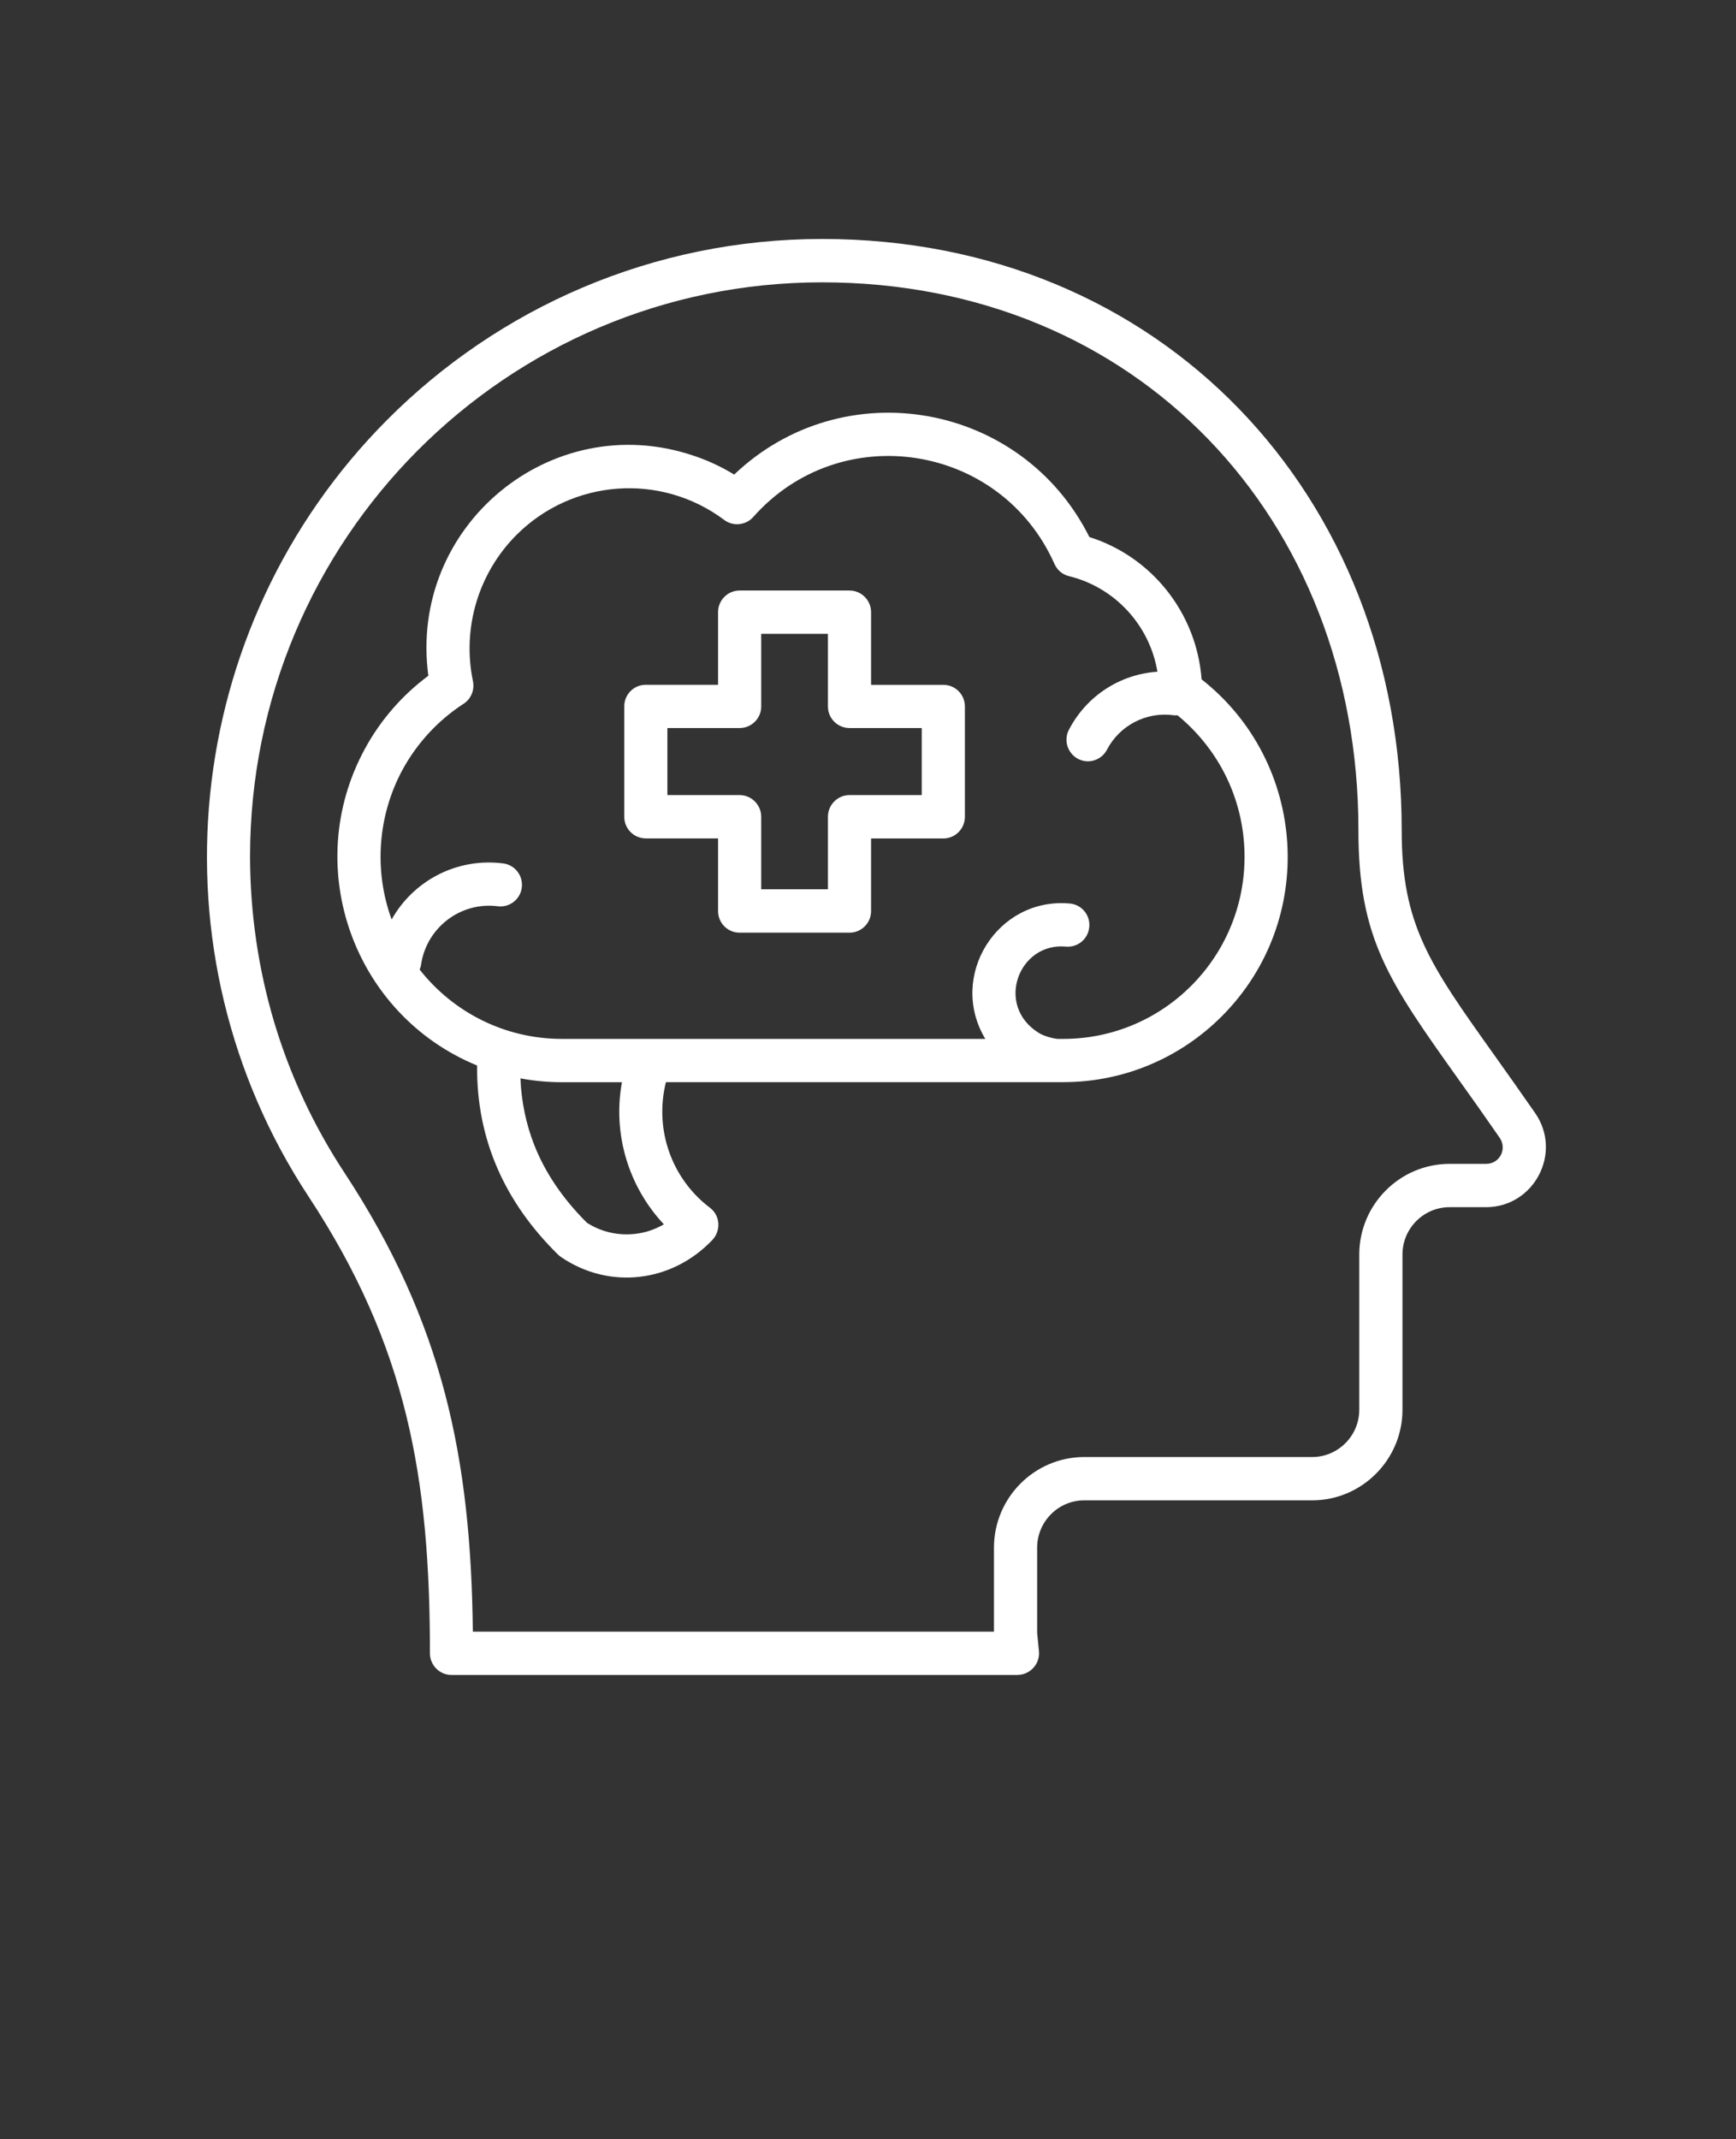<svg width="82" height="101" viewBox="0 0 82 101" fill="none" xmlns="http://www.w3.org/2000/svg">
<rect x="0" y="0" width="82" height="101" fill="#333333" stroke="none"/>
<path d="M34.937 27.881H40.126C40.691 27.881 41.145 28.342 41.145 28.903V32.334H44.558C45.123 32.334 45.577 32.79 45.577 33.357V38.565C45.577 39.126 45.123 39.588 44.558 39.588H41.145V43.013C41.145 43.58 40.691 44.036 40.126 44.036H34.937C34.372 44.036 33.918 43.58 33.918 43.013V39.585H30.505C29.94 39.585 29.486 39.123 29.486 38.562V33.354C29.486 32.787 29.94 32.331 30.505 32.331H33.918V28.901C33.918 28.339 34.372 27.881 34.937 27.881ZM39.107 29.926H35.956V33.357C35.956 33.921 35.496 34.374 34.937 34.374H31.524V37.539H34.937C35.496 37.539 35.956 38.001 35.956 38.562V41.987H39.107V38.562C39.107 37.998 39.567 37.539 40.126 37.539H43.539V34.374H40.126C39.567 34.374 39.107 33.918 39.107 33.357V29.926ZM23.767 40.765C24.326 40.836 24.716 41.344 24.647 41.905C24.577 42.466 24.07 42.858 23.511 42.788C21.764 42.566 20.156 43.787 19.891 45.529C19.88 45.617 19.854 45.699 19.822 45.777C21.403 47.791 23.84 49.051 26.545 49.051H46.541C44.765 46.099 47.1 42.346 50.536 42.659C51.096 42.712 51.506 43.206 51.451 43.77C51.401 44.331 50.909 44.743 50.35 44.693C48.108 44.486 46.984 47.487 49.075 48.773C49.296 48.91 49.677 49.018 49.945 49.051H50.222C54.951 49.051 58.786 45.205 58.786 40.453C58.786 39.027 58.442 37.685 57.837 36.508C57.292 35.45 56.532 34.52 55.62 33.772C55.551 33.781 55.481 33.778 55.405 33.766C54.135 33.603 52.883 34.254 52.289 35.394C52.027 35.897 51.419 36.087 50.921 35.83C50.426 35.567 50.23 34.953 50.49 34.456C51.32 32.858 52.904 31.832 54.671 31.715C54.307 29.52 52.656 27.729 50.495 27.203C50.178 27.127 49.934 26.91 49.808 26.627C47.266 20.919 39.704 19.75 35.578 24.412C35.222 24.809 34.623 24.862 34.209 24.549C31.213 22.308 27.034 22.614 24.387 25.265C22.608 27.053 21.816 29.637 22.34 32.162C22.43 32.6 22.229 33.033 21.865 33.249C20.677 34.027 19.693 35.096 19.011 36.347C17.847 38.498 17.649 41.093 18.499 43.413C19.538 41.563 21.601 40.488 23.767 40.765ZM57.72 47.975C55.801 49.901 53.149 51.093 50.22 51.093H31.455C30.902 53.306 31.706 55.638 33.531 57.02C34.026 57.391 34.064 58.11 33.642 58.551C31.723 60.562 28.767 60.895 26.508 59.355C26.458 59.32 26.409 59.285 26.368 59.244C23.846 56.772 22.501 53.794 22.536 50.307C16.721 47.923 14.196 40.962 17.227 35.371C17.967 34.003 18.998 32.822 20.233 31.905C19.283 24.844 26.027 19.271 32.719 21.501C33.418 21.729 34.073 22.036 34.679 22.407C39.833 17.497 48.26 18.973 51.457 25.356C54.41 26.288 56.524 28.947 56.757 32.074C61.751 36.002 62.234 43.445 57.72 47.975ZM29.378 51.096H26.542C25.869 51.096 25.217 51.032 24.582 50.915C24.629 52.014 24.844 53.054 25.226 54.036C25.744 55.363 26.58 56.591 27.721 57.73C28.414 58.177 29.224 58.347 30.004 58.256C30.479 58.204 30.936 58.049 31.358 57.806C29.675 56.012 28.933 53.519 29.378 51.096ZM14.577 56.497C6.988 44.971 8.52 29.628 18.287 19.823C23.546 14.545 30.814 11.283 38.836 11.283C54.834 11.283 66.209 23.353 66.209 39.193C66.209 43.679 67.519 45.517 70.582 49.813C71.2 50.684 71.887 51.648 72.51 52.548C73.82 54.436 72.452 56.996 70.195 56.996H68.471C67.245 56.996 66.246 57.999 66.246 59.229V66.559C66.246 68.914 64.33 70.837 61.983 70.837H51.215C49.989 70.837 48.99 71.843 48.99 73.07V77.1L49.072 77.933C49.148 78.538 48.67 79.076 48.064 79.079V79.084L21.327 79.082C20.762 79.082 20.308 78.62 20.308 78.059C20.308 69.777 19.23 63.566 14.577 56.497ZM12.947 48.247C13.709 50.801 14.839 53.195 16.272 55.372C20.931 62.459 22.244 68.839 22.335 77.039H46.95V73.07C46.95 70.715 48.865 68.792 51.213 68.792H61.981C63.204 68.792 64.205 67.79 64.205 66.559V59.23C64.205 56.874 66.121 54.951 68.469 54.951H70.192C70.853 54.951 71.194 54.235 70.836 53.718C70.055 52.59 69.461 51.754 68.92 51C65.589 46.324 64.165 44.325 64.165 39.194C64.165 24.47 53.705 13.33 38.831 13.33C23.907 13.33 11.811 25.47 11.811 40.447C11.817 43.16 12.213 45.778 12.947 48.247Z" fill="white"/>
</svg>
